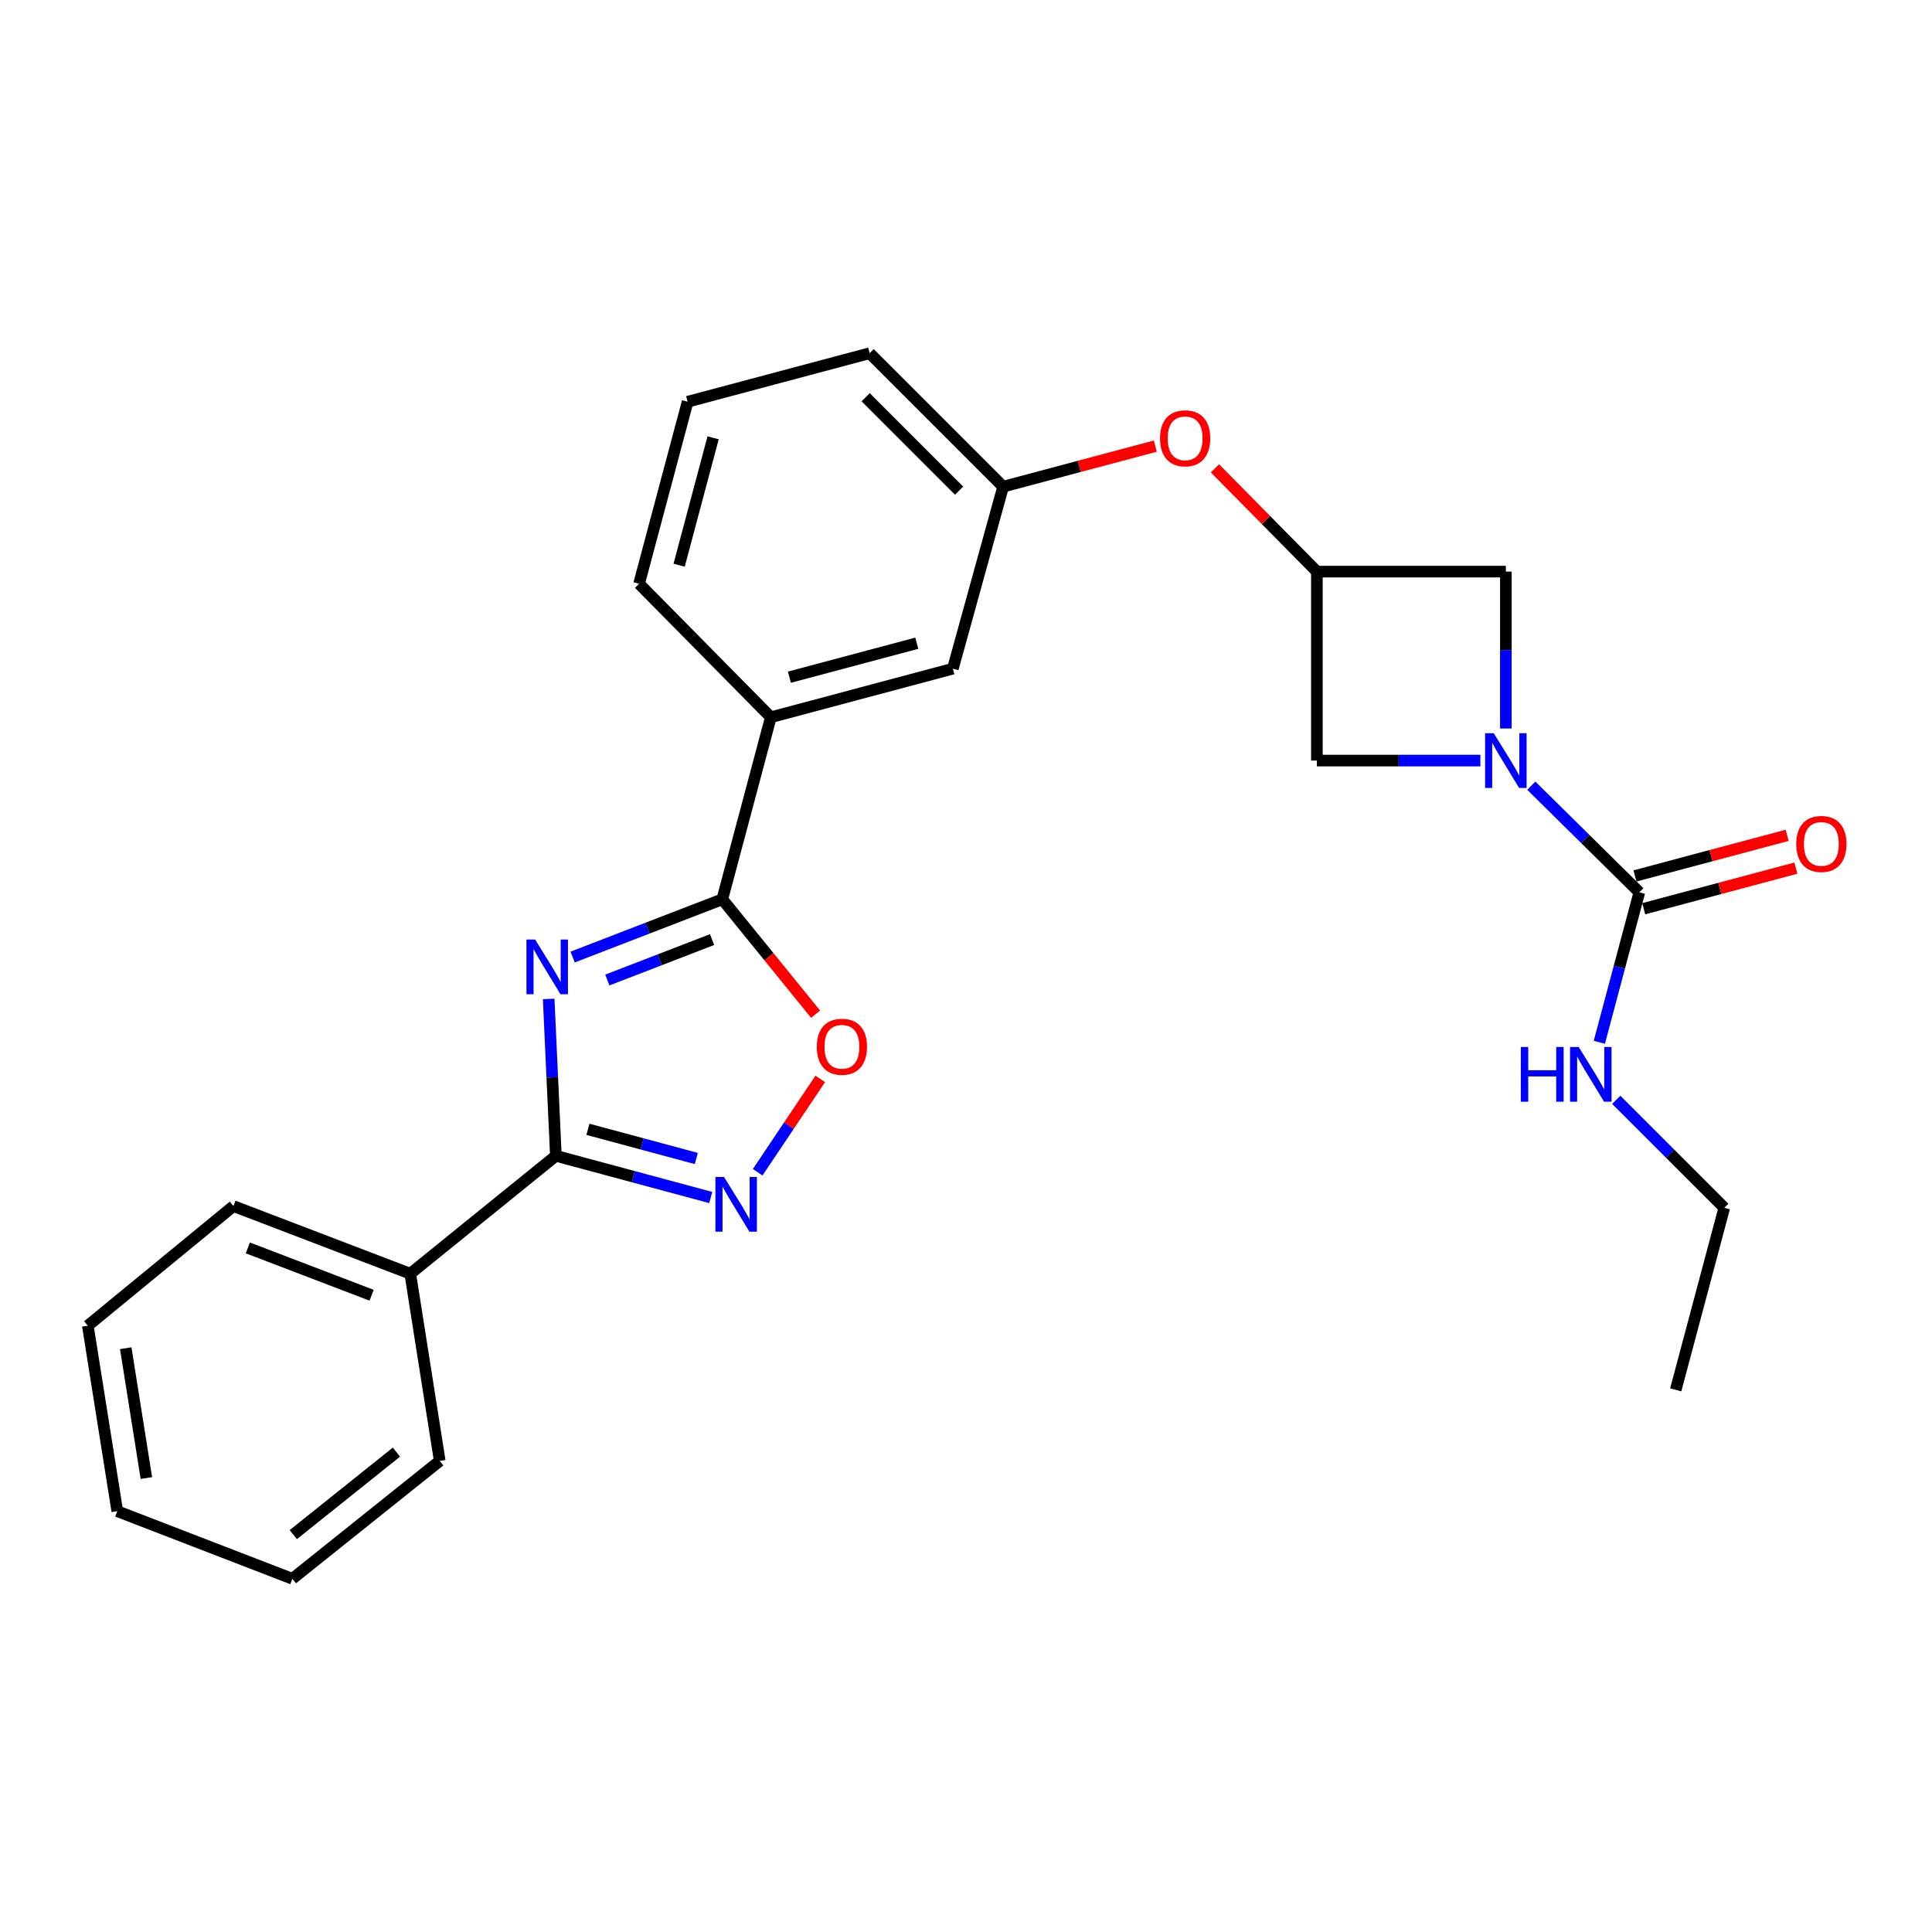 <?xml version='1.0' encoding='iso-8859-1'?>
<svg version='1.1' baseProfile='full'
              xmlns='http://www.w3.org/2000/svg'
                      xmlns:rdkit='http://www.rdkit.org/xml'
                      xmlns:xlink='http://www.w3.org/1999/xlink'
                  xml:space='preserve'
width='1000px' height='1000px' viewBox='0 0 1000 1000'>
<!-- END OF HEADER -->
<rect style='opacity:1.0;fill:#FFFFFF;stroke:none' width='1000' height='1000' x='0' y='0'> </rect>
<path class='bond-0' d='M 283.992,517.056 L 285.855,557.654' style='fill:none;fill-rule:evenodd;stroke:#0000FF;stroke-width:6px;stroke-linecap:butt;stroke-linejoin:miter;stroke-opacity:1' />
<path class='bond-0' d='M 285.855,557.654 L 287.717,598.251' style='fill:none;fill-rule:evenodd;stroke:#000000;stroke-width:6px;stroke-linecap:butt;stroke-linejoin:miter;stroke-opacity:1' />
<path class='bond-1' d='M 296.399,495.365 L 335.131,480.411' style='fill:none;fill-rule:evenodd;stroke:#0000FF;stroke-width:6px;stroke-linecap:butt;stroke-linejoin:miter;stroke-opacity:1' />
<path class='bond-1' d='M 335.131,480.411 L 373.863,465.458' style='fill:none;fill-rule:evenodd;stroke:#000000;stroke-width:6px;stroke-linecap:butt;stroke-linejoin:miter;stroke-opacity:1' />
<path class='bond-1' d='M 314.343,507.259 L 341.455,496.792' style='fill:none;fill-rule:evenodd;stroke:#0000FF;stroke-width:6px;stroke-linecap:butt;stroke-linejoin:miter;stroke-opacity:1' />
<path class='bond-1' d='M 341.455,496.792 L 368.567,486.324' style='fill:none;fill-rule:evenodd;stroke:#000000;stroke-width:6px;stroke-linecap:butt;stroke-linejoin:miter;stroke-opacity:1' />
<path class='bond-2' d='M 287.717,598.251 L 327.797,609.04' style='fill:none;fill-rule:evenodd;stroke:#000000;stroke-width:6px;stroke-linecap:butt;stroke-linejoin:miter;stroke-opacity:1' />
<path class='bond-2' d='M 327.797,609.04 L 367.877,619.829' style='fill:none;fill-rule:evenodd;stroke:#0000FF;stroke-width:6px;stroke-linecap:butt;stroke-linejoin:miter;stroke-opacity:1' />
<path class='bond-2' d='M 304.305,584.533 L 332.361,592.085' style='fill:none;fill-rule:evenodd;stroke:#000000;stroke-width:6px;stroke-linecap:butt;stroke-linejoin:miter;stroke-opacity:1' />
<path class='bond-2' d='M 332.361,592.085 L 360.417,599.637' style='fill:none;fill-rule:evenodd;stroke:#0000FF;stroke-width:6px;stroke-linecap:butt;stroke-linejoin:miter;stroke-opacity:1' />
<path class='bond-3' d='M 287.717,598.251 L 212.351,659.268' style='fill:none;fill-rule:evenodd;stroke:#000000;stroke-width:6px;stroke-linecap:butt;stroke-linejoin:miter;stroke-opacity:1' />
<path class='bond-4' d='M 373.863,465.458 L 398.007,495.202' style='fill:none;fill-rule:evenodd;stroke:#000000;stroke-width:6px;stroke-linecap:butt;stroke-linejoin:miter;stroke-opacity:1' />
<path class='bond-4' d='M 398.007,495.202 L 422.15,524.946' style='fill:none;fill-rule:evenodd;stroke:#FF0000;stroke-width:6px;stroke-linecap:butt;stroke-linejoin:miter;stroke-opacity:1' />
<path class='bond-5' d='M 373.863,465.458 L 398.982,371.245' style='fill:none;fill-rule:evenodd;stroke:#000000;stroke-width:6px;stroke-linecap:butt;stroke-linejoin:miter;stroke-opacity:1' />
<path class='bond-6' d='M 779.423,377.067 L 779.423,336.468' style='fill:none;fill-rule:evenodd;stroke:#0000FF;stroke-width:6px;stroke-linecap:butt;stroke-linejoin:miter;stroke-opacity:1' />
<path class='bond-6' d='M 779.423,336.468 L 779.423,295.869' style='fill:none;fill-rule:evenodd;stroke:#000000;stroke-width:6px;stroke-linecap:butt;stroke-linejoin:miter;stroke-opacity:1' />
<path class='bond-7' d='M 792.59,406.668 L 820.553,434.268' style='fill:none;fill-rule:evenodd;stroke:#0000FF;stroke-width:6px;stroke-linecap:butt;stroke-linejoin:miter;stroke-opacity:1' />
<path class='bond-7' d='M 820.553,434.268 L 848.516,461.868' style='fill:none;fill-rule:evenodd;stroke:#000000;stroke-width:6px;stroke-linecap:butt;stroke-linejoin:miter;stroke-opacity:1' />
<path class='bond-8' d='M 766.237,393.672 L 723.929,393.672' style='fill:none;fill-rule:evenodd;stroke:#0000FF;stroke-width:6px;stroke-linecap:butt;stroke-linejoin:miter;stroke-opacity:1' />
<path class='bond-8' d='M 723.929,393.672 L 681.62,393.672' style='fill:none;fill-rule:evenodd;stroke:#000000;stroke-width:6px;stroke-linecap:butt;stroke-linejoin:miter;stroke-opacity:1' />
<path class='bond-9' d='M 392.173,606.753 L 408.367,582.596' style='fill:none;fill-rule:evenodd;stroke:#0000FF;stroke-width:6px;stroke-linecap:butt;stroke-linejoin:miter;stroke-opacity:1' />
<path class='bond-9' d='M 408.367,582.596 L 424.561,558.439' style='fill:none;fill-rule:evenodd;stroke:#FF0000;stroke-width:6px;stroke-linecap:butt;stroke-linejoin:miter;stroke-opacity:1' />
<path class='bond-10' d='M 850.779,470.351 L 890.167,459.845' style='fill:none;fill-rule:evenodd;stroke:#000000;stroke-width:6px;stroke-linecap:butt;stroke-linejoin:miter;stroke-opacity:1' />
<path class='bond-10' d='M 890.167,459.845 L 929.554,449.34' style='fill:none;fill-rule:evenodd;stroke:#FF0000;stroke-width:6px;stroke-linecap:butt;stroke-linejoin:miter;stroke-opacity:1' />
<path class='bond-10' d='M 846.254,453.385 L 885.641,442.88' style='fill:none;fill-rule:evenodd;stroke:#000000;stroke-width:6px;stroke-linecap:butt;stroke-linejoin:miter;stroke-opacity:1' />
<path class='bond-10' d='M 885.641,442.88 L 925.029,432.374' style='fill:none;fill-rule:evenodd;stroke:#FF0000;stroke-width:6px;stroke-linecap:butt;stroke-linejoin:miter;stroke-opacity:1' />
<path class='bond-11' d='M 848.516,461.868 L 838.166,500.676' style='fill:none;fill-rule:evenodd;stroke:#000000;stroke-width:6px;stroke-linecap:butt;stroke-linejoin:miter;stroke-opacity:1' />
<path class='bond-11' d='M 838.166,500.676 L 827.815,539.483' style='fill:none;fill-rule:evenodd;stroke:#0000FF;stroke-width:6px;stroke-linecap:butt;stroke-linejoin:miter;stroke-opacity:1' />
<path class='bond-12' d='M 681.62,295.869 L 655.235,269.141' style='fill:none;fill-rule:evenodd;stroke:#000000;stroke-width:6px;stroke-linecap:butt;stroke-linejoin:miter;stroke-opacity:1' />
<path class='bond-12' d='M 655.235,269.141 L 628.85,242.413' style='fill:none;fill-rule:evenodd;stroke:#FF0000;stroke-width:6px;stroke-linecap:butt;stroke-linejoin:miter;stroke-opacity:1' />
<path class='bond-13' d='M 681.62,295.869 L 681.62,393.672' style='fill:none;fill-rule:evenodd;stroke:#000000;stroke-width:6px;stroke-linecap:butt;stroke-linejoin:miter;stroke-opacity:1' />
<path class='bond-14' d='M 681.62,295.869 L 779.423,295.869' style='fill:none;fill-rule:evenodd;stroke:#000000;stroke-width:6px;stroke-linecap:butt;stroke-linejoin:miter;stroke-opacity:1' />
<path class='bond-15' d='M 398.982,371.245 L 493.194,346.117' style='fill:none;fill-rule:evenodd;stroke:#000000;stroke-width:6px;stroke-linecap:butt;stroke-linejoin:miter;stroke-opacity:1' />
<path class='bond-15' d='M 408.588,350.51 L 474.537,332.92' style='fill:none;fill-rule:evenodd;stroke:#000000;stroke-width:6px;stroke-linecap:butt;stroke-linejoin:miter;stroke-opacity:1' />
<path class='bond-16' d='M 398.982,371.245 L 330.785,302.151' style='fill:none;fill-rule:evenodd;stroke:#000000;stroke-width:6px;stroke-linecap:butt;stroke-linejoin:miter;stroke-opacity:1' />
<path class='bond-17' d='M 597.986,230.901 L 558.598,241.402' style='fill:none;fill-rule:evenodd;stroke:#FF0000;stroke-width:6px;stroke-linecap:butt;stroke-linejoin:miter;stroke-opacity:1' />
<path class='bond-17' d='M 558.598,241.402 L 519.211,251.904' style='fill:none;fill-rule:evenodd;stroke:#000000;stroke-width:6px;stroke-linecap:butt;stroke-linejoin:miter;stroke-opacity:1' />
<path class='bond-18' d='M 212.351,659.268 L 120.831,624.268' style='fill:none;fill-rule:evenodd;stroke:#000000;stroke-width:6px;stroke-linecap:butt;stroke-linejoin:miter;stroke-opacity:1' />
<path class='bond-18' d='M 192.351,670.418 L 128.287,645.918' style='fill:none;fill-rule:evenodd;stroke:#000000;stroke-width:6px;stroke-linecap:butt;stroke-linejoin:miter;stroke-opacity:1' />
<path class='bond-19' d='M 212.351,659.268 L 227.608,756.173' style='fill:none;fill-rule:evenodd;stroke:#000000;stroke-width:6px;stroke-linecap:butt;stroke-linejoin:miter;stroke-opacity:1' />
<path class='bond-20' d='M 493.194,346.117 L 519.211,251.904' style='fill:none;fill-rule:evenodd;stroke:#000000;stroke-width:6px;stroke-linecap:butt;stroke-linejoin:miter;stroke-opacity:1' />
<path class='bond-21' d='M 519.211,251.904 L 450.127,182.82' style='fill:none;fill-rule:evenodd;stroke:#000000;stroke-width:6px;stroke-linecap:butt;stroke-linejoin:miter;stroke-opacity:1' />
<path class='bond-21' d='M 496.432,253.957 L 448.073,205.598' style='fill:none;fill-rule:evenodd;stroke:#000000;stroke-width:6px;stroke-linecap:butt;stroke-linejoin:miter;stroke-opacity:1' />
<path class='bond-22' d='M 836.571,569.262 L 864.526,597.213' style='fill:none;fill-rule:evenodd;stroke:#0000FF;stroke-width:6px;stroke-linecap:butt;stroke-linejoin:miter;stroke-opacity:1' />
<path class='bond-22' d='M 864.526,597.213 L 892.482,625.165' style='fill:none;fill-rule:evenodd;stroke:#000000;stroke-width:6px;stroke-linecap:butt;stroke-linejoin:miter;stroke-opacity:1' />
<path class='bond-23' d='M 330.785,302.151 L 355.914,207.938' style='fill:none;fill-rule:evenodd;stroke:#000000;stroke-width:6px;stroke-linecap:butt;stroke-linejoin:miter;stroke-opacity:1' />
<path class='bond-23' d='M 351.52,292.544 L 369.11,226.596' style='fill:none;fill-rule:evenodd;stroke:#000000;stroke-width:6px;stroke-linecap:butt;stroke-linejoin:miter;stroke-opacity:1' />
<path class='bond-24' d='M 355.914,207.938 L 450.127,182.82' style='fill:none;fill-rule:evenodd;stroke:#000000;stroke-width:6px;stroke-linecap:butt;stroke-linejoin:miter;stroke-opacity:1' />
<path class='bond-25' d='M 120.831,624.268 L 45.455,686.182' style='fill:none;fill-rule:evenodd;stroke:#000000;stroke-width:6px;stroke-linecap:butt;stroke-linejoin:miter;stroke-opacity:1' />
<path class='bond-26' d='M 227.608,756.173 L 151.334,817.18' style='fill:none;fill-rule:evenodd;stroke:#000000;stroke-width:6px;stroke-linecap:butt;stroke-linejoin:miter;stroke-opacity:1' />
<path class='bond-26' d='M 205.199,751.612 L 151.808,794.317' style='fill:none;fill-rule:evenodd;stroke:#000000;stroke-width:6px;stroke-linecap:butt;stroke-linejoin:miter;stroke-opacity:1' />
<path class='bond-27' d='M 892.482,625.165 L 867.353,719.378' style='fill:none;fill-rule:evenodd;stroke:#000000;stroke-width:6px;stroke-linecap:butt;stroke-linejoin:miter;stroke-opacity:1' />
<path class='bond-28' d='M 151.334,817.18 L 60.711,782.19' style='fill:none;fill-rule:evenodd;stroke:#000000;stroke-width:6px;stroke-linecap:butt;stroke-linejoin:miter;stroke-opacity:1' />
<path class='bond-29' d='M 45.455,686.182 L 60.711,782.19' style='fill:none;fill-rule:evenodd;stroke:#000000;stroke-width:6px;stroke-linecap:butt;stroke-linejoin:miter;stroke-opacity:1' />
<path class='bond-29' d='M 65.084,697.827 L 75.764,765.033' style='fill:none;fill-rule:evenodd;stroke:#000000;stroke-width:6px;stroke-linecap:butt;stroke-linejoin:miter;stroke-opacity:1' />
<path  class='atom-0' d='M 276.97 486.289
L 286.25 501.289
Q 287.17 502.769, 288.65 505.449
Q 290.13 508.129, 290.21 508.289
L 290.21 486.289
L 293.97 486.289
L 293.97 514.609
L 290.09 514.609
L 280.13 498.209
Q 278.97 496.289, 277.73 494.089
Q 276.53 491.889, 276.17 491.209
L 276.17 514.609
L 272.49 514.609
L 272.49 486.289
L 276.97 486.289
' fill='#0000FF'/>
<path  class='atom-3' d='M 773.163 379.512
L 782.443 394.512
Q 783.363 395.992, 784.843 398.672
Q 786.323 401.352, 786.403 401.512
L 786.403 379.512
L 790.163 379.512
L 790.163 407.832
L 786.283 407.832
L 776.323 391.432
Q 775.163 389.512, 773.923 387.312
Q 772.723 385.112, 772.363 384.432
L 772.363 407.832
L 768.683 407.832
L 768.683 379.512
L 773.163 379.512
' fill='#0000FF'/>
<path  class='atom-4' d='M 374.773 609.21
L 384.053 624.21
Q 384.973 625.69, 386.453 628.37
Q 387.933 631.05, 388.013 631.21
L 388.013 609.21
L 391.773 609.21
L 391.773 637.53
L 387.893 637.53
L 377.933 621.13
Q 376.773 619.21, 375.533 617.01
Q 374.333 614.81, 373.973 614.13
L 373.973 637.53
L 370.293 637.53
L 370.293 609.21
L 374.773 609.21
' fill='#0000FF'/>
<path  class='atom-6' d='M 422.767 541.802
Q 422.767 535.002, 426.127 531.202
Q 429.487 527.402, 435.767 527.402
Q 442.047 527.402, 445.407 531.202
Q 448.767 535.002, 448.767 541.802
Q 448.767 548.682, 445.367 552.602
Q 441.967 556.482, 435.767 556.482
Q 429.527 556.482, 426.127 552.602
Q 422.767 548.722, 422.767 541.802
M 435.767 553.282
Q 440.087 553.282, 442.407 550.402
Q 444.767 547.482, 444.767 541.802
Q 444.767 536.242, 442.407 533.442
Q 440.087 530.602, 435.767 530.602
Q 431.447 530.602, 429.087 533.402
Q 426.767 536.202, 426.767 541.802
Q 426.767 547.522, 429.087 550.402
Q 431.447 553.282, 435.767 553.282
' fill='#FF0000'/>
<path  class='atom-11' d='M 600.424 226.865
Q 600.424 220.065, 603.784 216.265
Q 607.144 212.465, 613.424 212.465
Q 619.704 212.465, 623.064 216.265
Q 626.424 220.065, 626.424 226.865
Q 626.424 233.745, 623.024 237.665
Q 619.624 241.545, 613.424 241.545
Q 607.184 241.545, 603.784 237.665
Q 600.424 233.785, 600.424 226.865
M 613.424 238.345
Q 617.744 238.345, 620.064 235.465
Q 622.424 232.545, 622.424 226.865
Q 622.424 221.305, 620.064 218.505
Q 617.744 215.665, 613.424 215.665
Q 609.104 215.665, 606.744 218.465
Q 604.424 221.265, 604.424 226.865
Q 604.424 232.585, 606.744 235.465
Q 609.104 238.345, 613.424 238.345
' fill='#FF0000'/>
<path  class='atom-12' d='M 929.729 436.82
Q 929.729 430.02, 933.089 426.22
Q 936.449 422.42, 942.729 422.42
Q 949.009 422.42, 952.369 426.22
Q 955.729 430.02, 955.729 436.82
Q 955.729 443.7, 952.329 447.62
Q 948.929 451.5, 942.729 451.5
Q 936.489 451.5, 933.089 447.62
Q 929.729 443.74, 929.729 436.82
M 942.729 448.3
Q 947.049 448.3, 949.369 445.42
Q 951.729 442.5, 951.729 436.82
Q 951.729 431.26, 949.369 428.46
Q 947.049 425.62, 942.729 425.62
Q 938.409 425.62, 936.049 428.42
Q 933.729 431.22, 933.729 436.82
Q 933.729 442.54, 936.049 445.42
Q 938.409 448.3, 942.729 448.3
' fill='#FF0000'/>
<path  class='atom-16' d='M 787.168 541.921
L 791.008 541.921
L 791.008 553.961
L 805.488 553.961
L 805.488 541.921
L 809.328 541.921
L 809.328 570.241
L 805.488 570.241
L 805.488 557.161
L 791.008 557.161
L 791.008 570.241
L 787.168 570.241
L 787.168 541.921
' fill='#0000FF'/>
<path  class='atom-16' d='M 817.128 541.921
L 826.408 556.921
Q 827.328 558.401, 828.808 561.081
Q 830.288 563.761, 830.368 563.921
L 830.368 541.921
L 834.128 541.921
L 834.128 570.241
L 830.248 570.241
L 820.288 553.841
Q 819.128 551.921, 817.888 549.721
Q 816.688 547.521, 816.328 546.841
L 816.328 570.241
L 812.648 570.241
L 812.648 541.921
L 817.128 541.921
' fill='#0000FF'/>
</svg>
